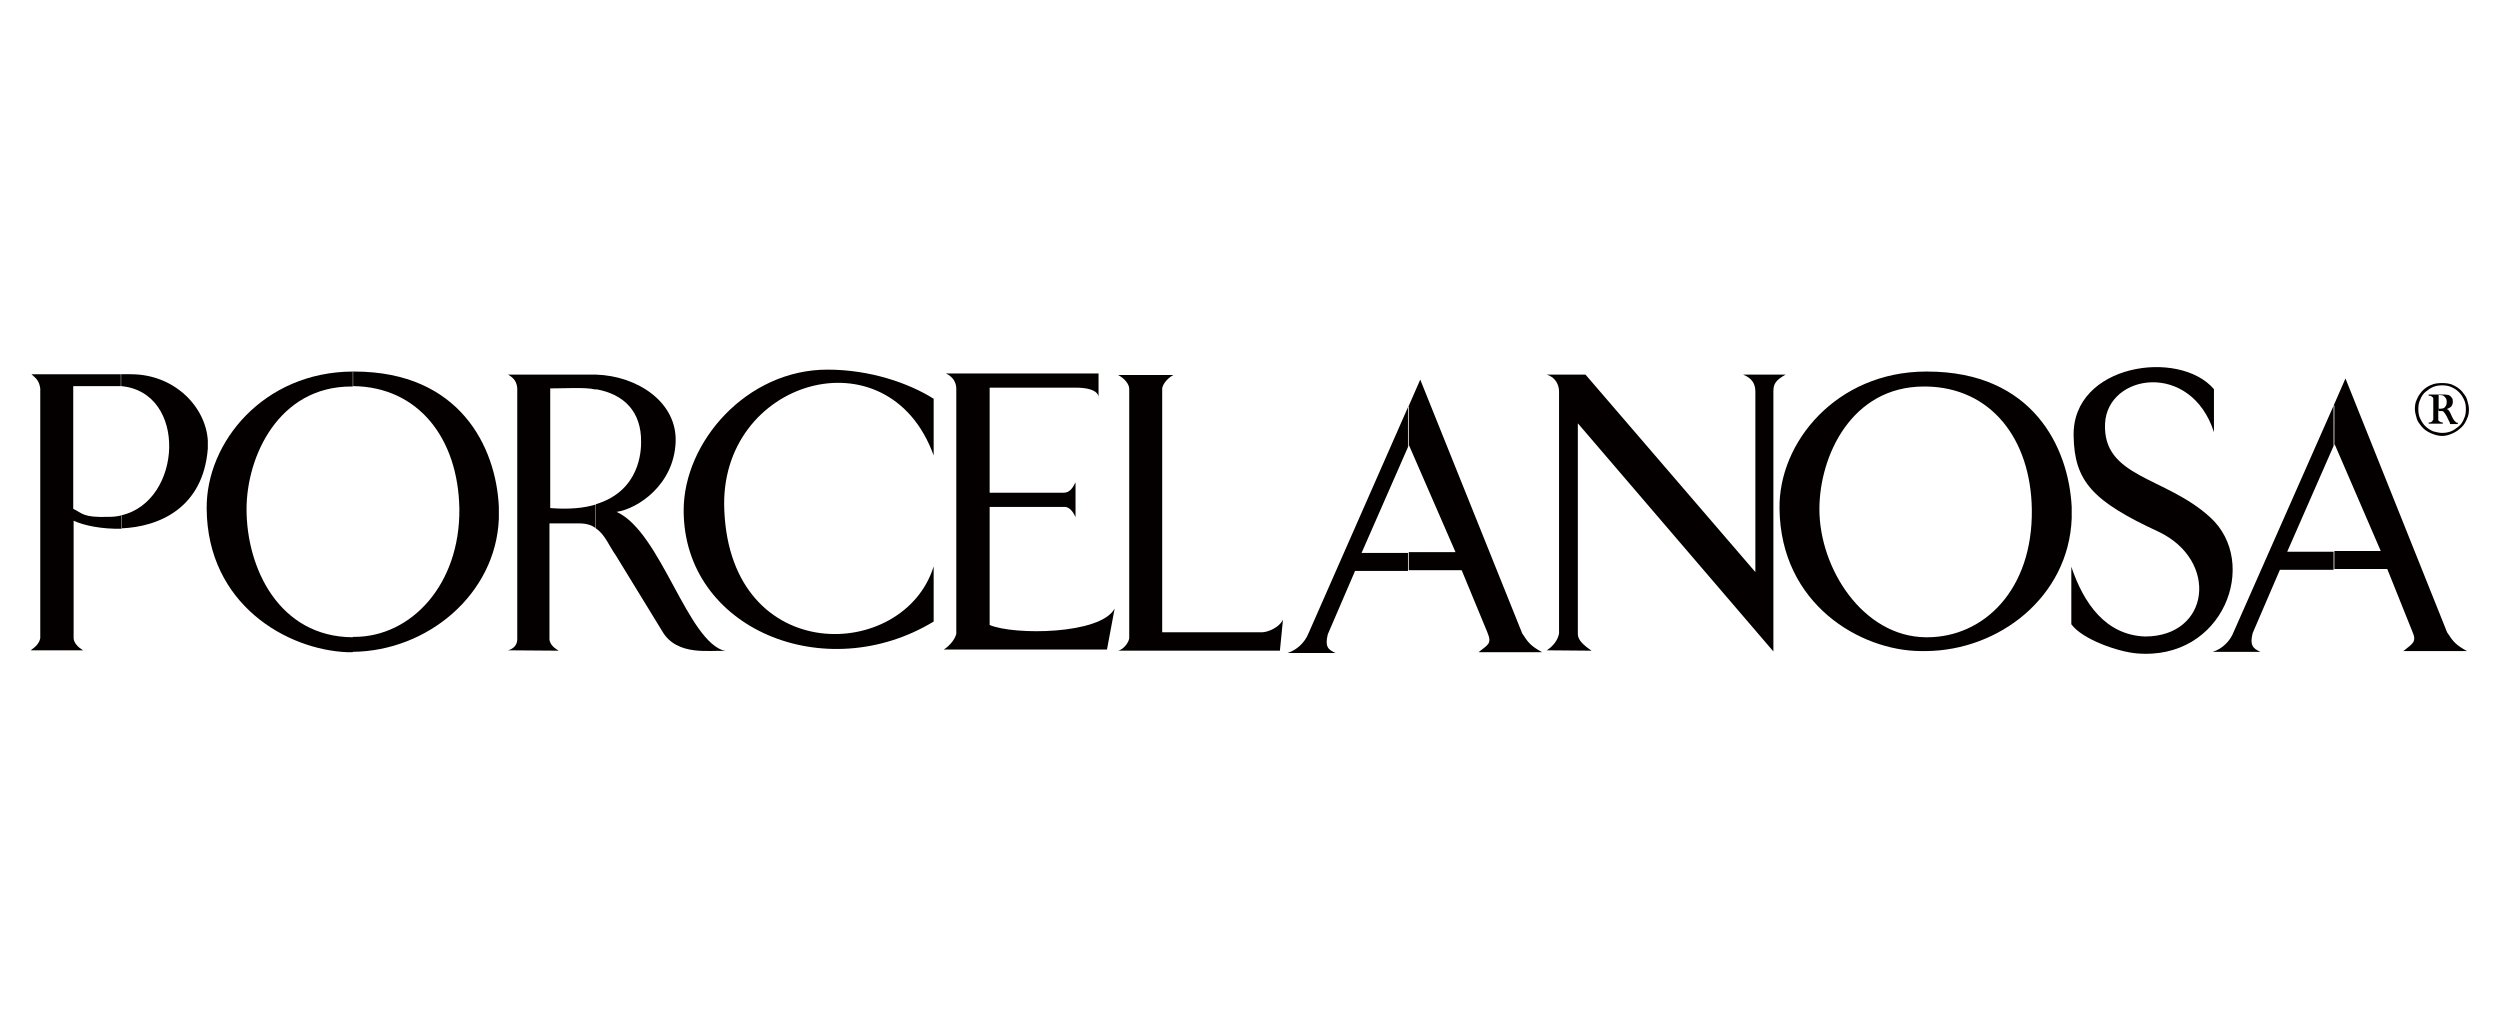<?xml version="1.0" encoding="UTF-8"?>
<svg xmlns="http://www.w3.org/2000/svg" xmlns:xlink="http://www.w3.org/1999/xlink" version="1.1" id="layer" x="0px" y="0px" viewBox="0 0 652 266.2" style="enable-background:new 0 0 652 266.2;" xml:space="preserve">
<style type="text/css">
	.st0{fill-rule:evenodd;clip-rule:evenodd;fill:#040000;}
	.st1{fill:#040000;}
</style>
<g>
	<path class="st0" d="M582.5,164.9l26.1-59.1v10.5l-12.1,27.6h12.1v4.7h-14l-7.1,16.5c-0.8,3.1,0,4,2,4.9h-12.4   C579.6,169.2,581.6,167.2,582.5,164.9 M608.6,105.8l3.1-7.1l26.5,66.2c1.6,2.5,2.3,3.3,5.2,4.9h-16.6c2.4-2,3.6-2.3,2.3-5.2   l-6.5-16.2h-13.8v-4.7h12.1l-12-27.8l-0.1,0.3V105.8z"></path>
	<path class="st0" d="M341.2,165.3l26-59.1v10.4l-12.1,27.6h12.1v4.7h-13.8l-7.1,16.5c-0.8,3.2,0,4,2,4.9h-12.5   C338.3,169.5,340.3,167.5,341.2,165.3 M367.3,106.1l3.1-7.1l26.6,66.2c1.6,2.5,2.3,3.3,5.2,4.9h-16.6c2.4-2,3.6-2.1,2.3-5.2   l-6.7-16.2h-13.8V144h12.2l-12.1-27.8l-0.1,0.3V106.1z"></path>
	<path class="st0" d="M540.8,113.7c-0.4-18.8,27.6-22.8,36.6-12.2v11.2c-6-18.6-27.7-15.3-28.4-2.3c-0.7,14.2,15.7,13.8,27.4,24.5   c13,11.8,3.5,37.5-19.2,35.5c-4.7-0.4-14.1-3.6-17-7.6v-15c3.2,9.5,8.9,17.8,19.2,18.2c17,0,19.3-19.8,3.6-27.3   C545.7,130.7,541,125.5,540.8,113.7"></path>
	<path class="st0" d="M53.9,132.7C53.7,115.3,68.8,97,92,96.9v3.9h-0.4c-18.9,0-27.3,18.2-27.3,32c0,15.4,8.5,33.3,27.7,33.4v3.9   h-1.3C74.8,169.5,54.1,157.6,53.9,132.7 M92,96.9h0.4c27.6,0,37,19.8,37.7,35.3v0.3v2.8c-0.8,19.7-18.6,34.5-38.1,34.7v-3.9h0.4   c14.8,0,27.6-13.6,27.4-33.4c-0.3-18.4-10.7-31.8-27.7-32v-3.9H92z"></path>
	<path class="st0" d="M464.1,132.7c-0.3-17.4,14.9-35.7,38.1-35.8v3.9h-0.4c-19,0-27.3,18.2-27.3,32c0,15.4,11.3,33.2,27.7,33.4v3.6   h-1.3C485.2,169.7,464.4,157.6,464.1,132.7 M502.2,96.9h0.4c27.6,0,36.9,19.8,37.7,35.3v0.3v2.7c-0.8,20.5-19,34.5-38.1,34.6v-3.6   h0.4c14.8,0,27.6-12.4,27.3-33.4c-0.3-18.4-10.7-31.8-27.7-32V96.9z"></path>
	<path class="st0" d="M403.4,169.6c1.7-1.1,2.9-2.7,3.2-4.4v-63.1c0-1.7-0.9-3.7-3.2-4.4h10.1l44.3,51.5v-47.1c0-2-0.9-3.5-3.2-4.4   h11.1c-2.7,1.5-3.2,2.5-3.2,4.4v67.8l-51-59.5v55c0,1.5,1.5,2.9,3.6,4.3L403.4,169.6L403.4,169.6z"></path>
	<path class="st0" d="M291.6,169.7c1.7-0.4,3.1-2.7,2.9-3.6v-64.7c0-1.2-1.2-2.7-2.9-3.6H306c-2.1,1.2-2.9,2.9-2.9,3.6v63.5h26   c1.5,0,4.5-1.2,5.5-3.3l-0.8,8.1H291.6z"></path>
	<path class="st0" d="M246.3,169.3c1.6-1.1,2.8-2.7,3.1-4v-63.9c0-1.6-0.8-3.1-2.7-4h39.8v6.5c0,0,0.7-2.8-6-2.8h-22.4v27.4h19.3   c1.5,0,2.3-1.1,3.1-2.7v9.1c-0.8-1.9-1.9-2.7-2.8-2.7h-19.6v30.8c6.4,2.7,29,2.5,32.6-4.3l-2,10.7h-42.5V169.3z"></path>
	<path class="st0" d="M178.3,133.1c0-17.8,16.4-36.7,37.5-36.7c11.1,0,21.2,3.5,27.7,7.6v14.8C231.7,86,187.3,99,188.9,133.1   c1.7,41,46.9,39.5,54.6,14.6v14.4C215.3,179.2,178.3,164.1,178.3,133.1"></path>
	<path class="st0" d="M132.5,169.6c1.5-0.4,2.4-1.5,2.4-2.8v-65.5c-0.1-1.6-0.8-2.7-2.4-3.6h22.4c0.1,0,0.4,0,0.5,0v3.9   c-1.7-0.4-3.6-0.4-5.6-0.4l-6.3,0.1v31.2c4.9,0.4,8.8,0,11.8-0.9v6.1c-1.1-0.8-2.4-1.2-4.3-1.2h-7.7v30.4c0.3,1.3,1.1,2,2.4,2.8   L132.5,169.6L132.5,169.6z M155.4,97.7c10.8,0.3,21.3,7.2,20.8,17.7c-0.5,11.1-9.9,17.3-15.4,18.1c11.6,5.2,18.5,34.1,28.4,36.3   c-3.5-0.4-12.6,1.6-16.5-5.2L160.7,145c-1.9-2.7-2.9-5.6-5.3-7.2v-6.3c11.6-3.5,11.8-14.1,11.8-16.2c0.1-7.9-4.4-12.5-11.8-13.8   L155.4,97.7L155.4,97.7z"></path>
	<path class="st0" d="M19.1,132.7c2.5,1.2,2.5,2.3,9.1,2.1c1.2,0,2.4-0.1,3.5-0.4v3.5c-5.1,0.1-9.7-0.8-12.5-2.1v30.6   c0,1.2,1.2,2.5,2.5,3.2H8c1.3-0.9,2.3-1.9,2.5-3.2v-65.1c-0.3-1.9-0.9-2.5-2.3-3.7h23.3v3.1c-0.5,0-1.1,0-1.6,0H19.1L19.1,132.7   L19.1,132.7z M31.6,134.4c16-3.6,17.4-32.1,0-33.7v-3.1h2.5c11.6,0,19.6,8.7,20.1,17.3v2v0.1c-1.2,15.4-12.6,20.4-22.6,20.8V134.4z   "></path>
	<path class="st1" d="M636.9,112.9c0.8,0,1.5-0.1,2.3-0.4c0.7-0.3,1.3-0.7,1.9-1.2c0.7-0.5,1.2-1.3,1.5-2.1c0.4-0.8,0.5-1.6,0.5-2.5   c0-0.9-0.1-1.7-0.5-2.5c-0.4-0.8-0.8-1.5-1.5-2.1c-0.5-0.5-1.2-0.9-1.9-1.2c-0.7-0.3-1.5-0.4-2.3-0.4s-1.5,0.1-2.3,0.4   c-0.7,0.3-1.3,0.7-1.9,1.2c-0.7,0.5-1.2,1.3-1.5,2.1c-0.4,0.8-0.5,1.6-0.5,2.5c0,0.9,0.1,1.7,0.5,2.5c0.4,0.8,0.8,1.5,1.5,2.1   c0.5,0.5,1.2,0.9,1.9,1.2C635.5,112.7,636.1,112.9,636.9,112.9 M636.9,113.7c-0.9,0-2-0.3-2.9-0.7s-1.7-0.9-2.4-1.7   c-0.5-0.7-1.1-1.3-1.3-2.1s-0.5-1.6-0.5-2.5c0-0.9,0.1-1.7,0.5-2.5c0.3-0.8,0.8-1.5,1.3-2.1c0.7-0.8,1.5-1.3,2.4-1.7   s1.9-0.5,2.9-0.5c0.9,0,2,0.1,2.8,0.5c0.9,0.4,1.7,0.9,2.4,1.7c0.5,0.7,1.1,1.3,1.3,2.1s0.5,1.6,0.5,2.5c0,0.9-0.1,1.7-0.5,2.5   c-0.3,0.8-0.8,1.6-1.3,2.1c-0.7,0.7-1.5,1.3-2.4,1.7C638.8,113.4,637.9,113.7,636.9,113.7 M635.9,106.6h0.1c0.5,0,0.8,0,1.1-0.1   c0.1,0,0.4-0.1,0.5-0.3c0.4-0.4,0.5-0.8,0.5-1.3c0-0.3,0-0.5-0.1-0.8c-0.1-0.3-0.3-0.4-0.5-0.7c-0.1-0.1-0.4-0.3-0.5-0.3   c-0.3,0-0.5-0.1-0.9-0.1h-0.1V106.6z M635.9,106.8v1.9c0,0.4,0,0.7,0,0.8s0.1,0.3,0.3,0.4c0.1,0.1,0.5,0.3,0.9,0.3v0.3h-3.7v-0.3   c0.4,0,0.7-0.1,0.9-0.3c0.1-0.1,0.1-0.3,0.3-0.4c0-0.1,0-0.4,0-0.8v-4c0-0.4,0-0.7,0-0.8c0-0.1-0.1-0.3-0.3-0.4   c-0.3-0.3-0.5-0.3-0.9-0.3v-0.3h2.8c0.7,0,1.2,0,1.5,0c0.3,0,0.5,0.1,0.8,0.1c0.4,0.1,0.7,0.4,0.9,0.7c0.3,0.3,0.3,0.7,0.3,1.1   s-0.1,0.8-0.4,1.2c-0.3,0.3-0.7,0.5-1.2,0.7c0.3,0.1,0.4,0.1,0.5,0.3c0.1,0.1,0.3,0.4,0.5,0.8c0.5,1.2,0.9,1.9,1.2,2.1   c0.1,0.1,0.1,0.1,0.3,0.3c0.1,0,0.3,0,0.4,0.1v0.3h-2c-0.1-0.3-0.1-0.4-0.1-0.4l-0.4-0.8c-0.5-1.2-1.1-1.9-1.3-2.1   c-0.1-0.1-0.4-0.1-0.8-0.1h-0.4V106.8z"></path>
</g>
</svg>
